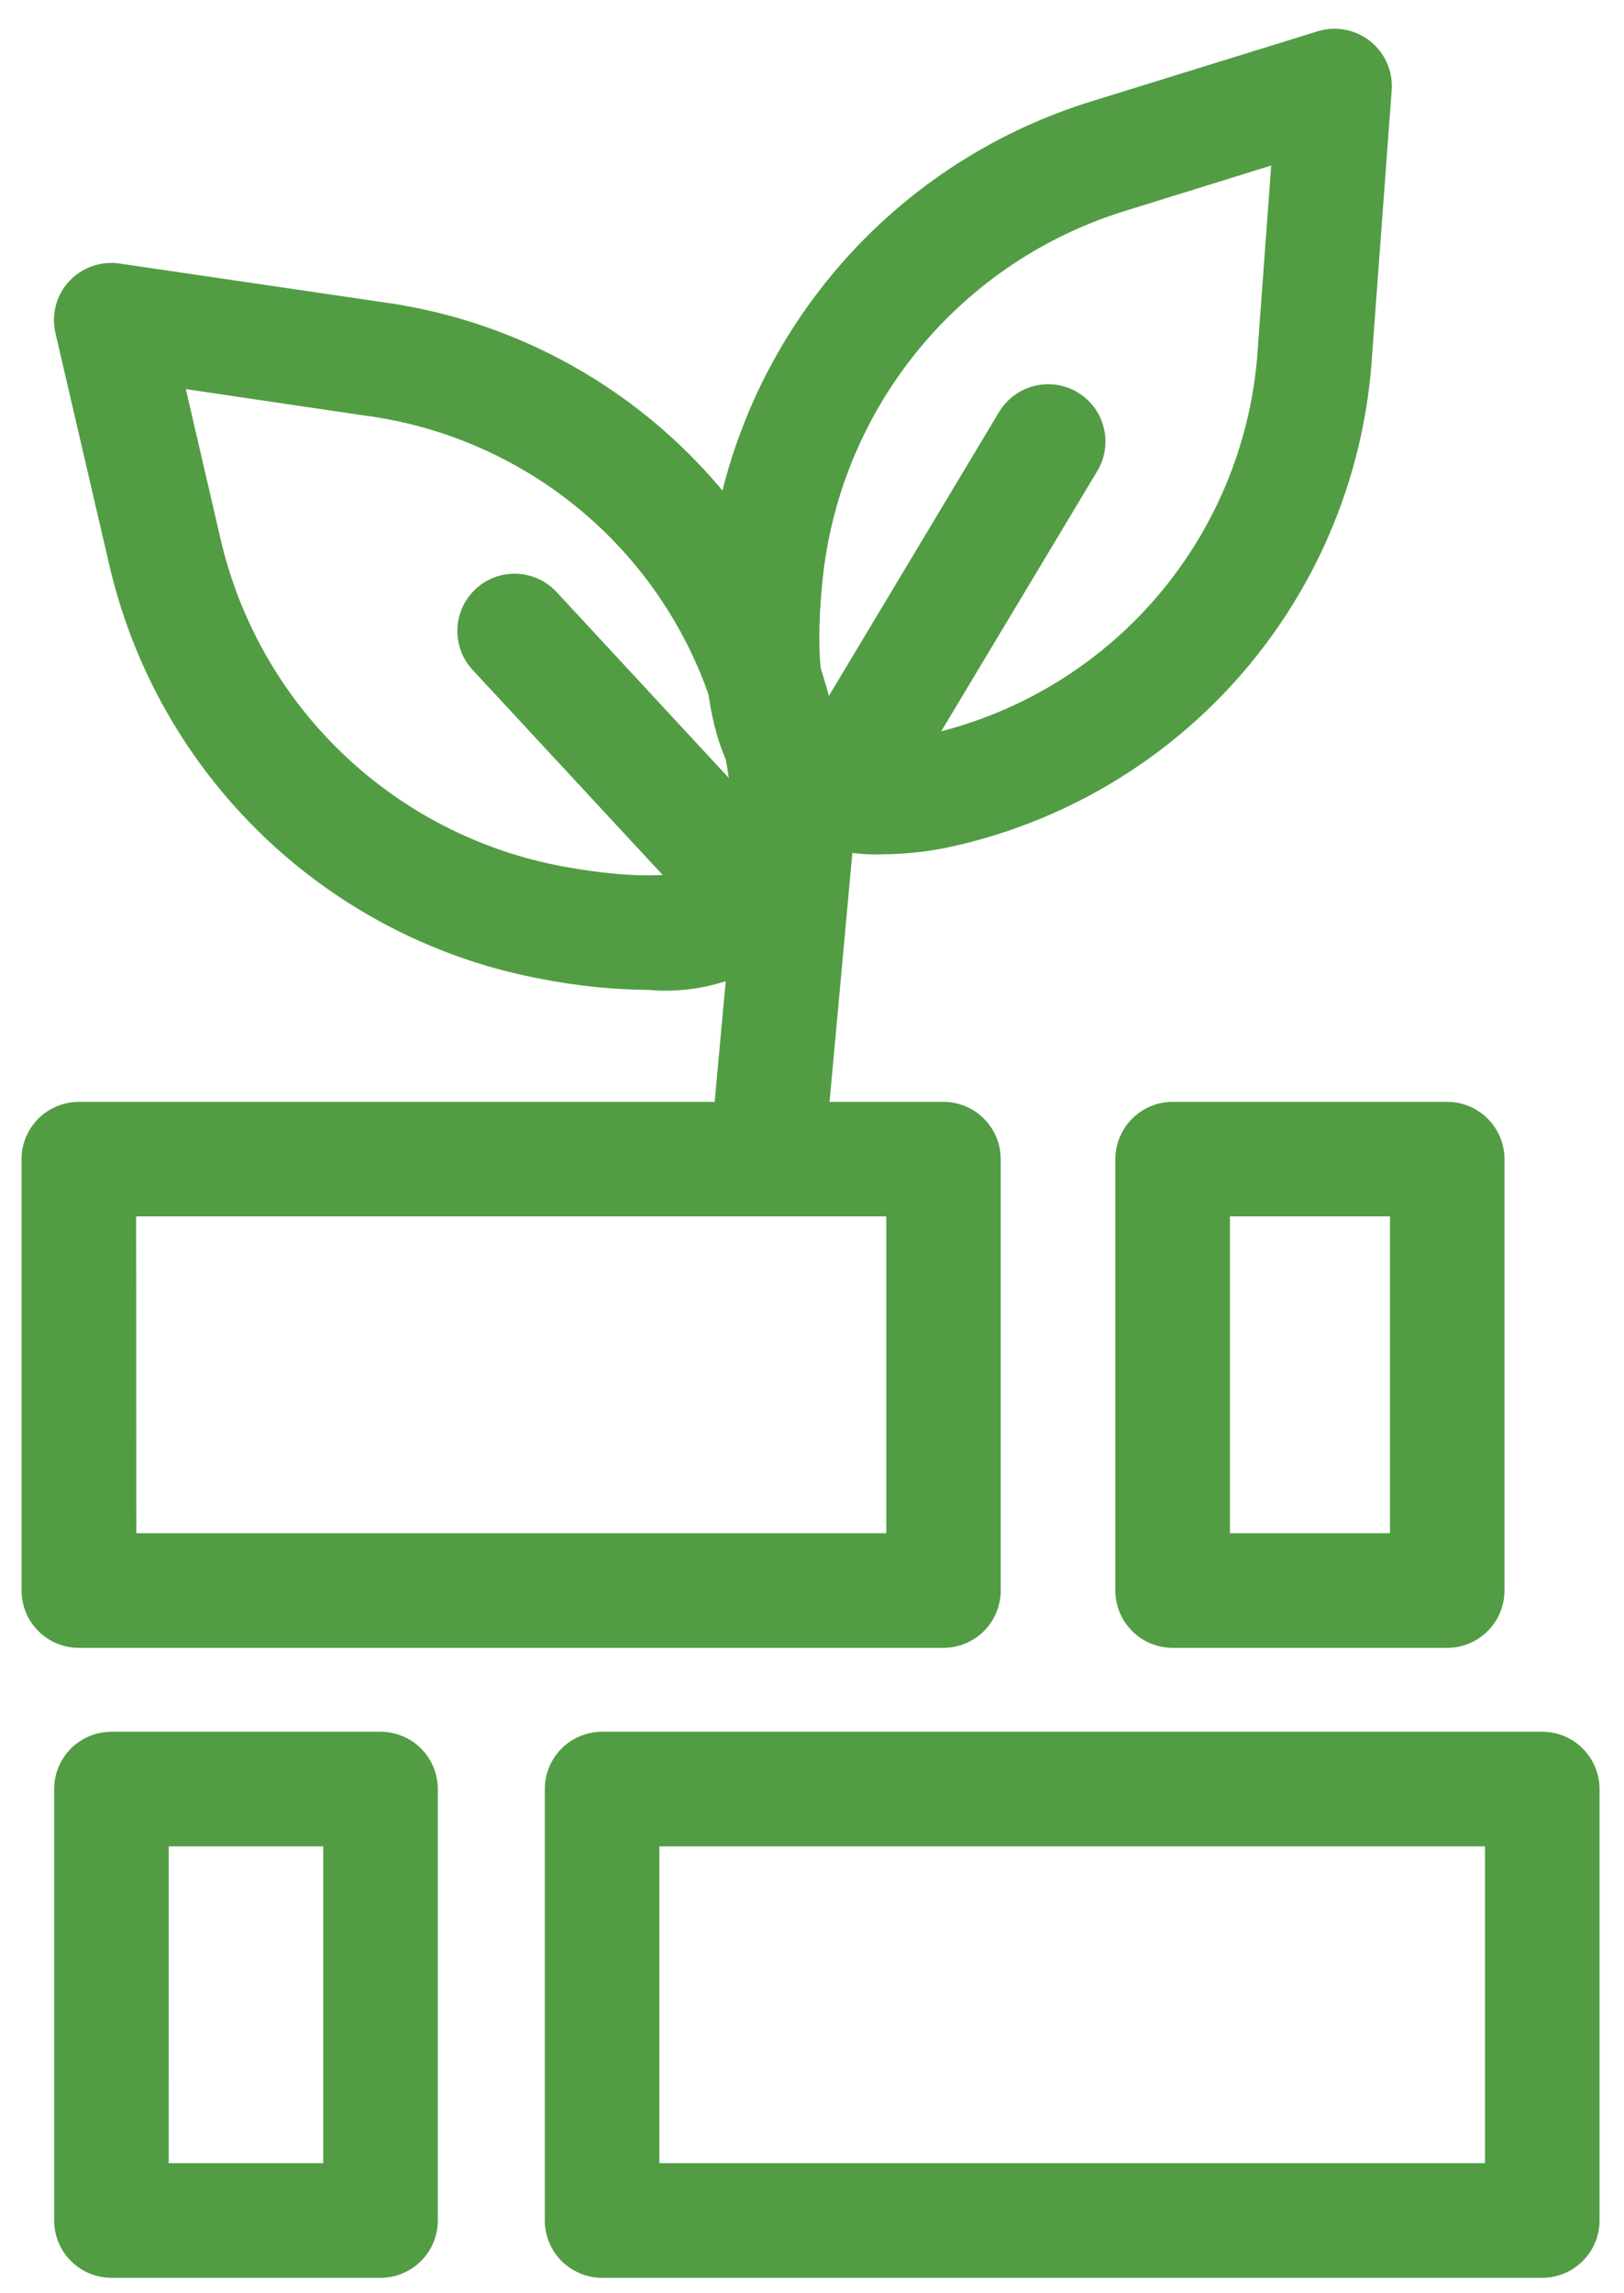 <svg width="34" height="48" viewBox="0 0 34 48" fill="none" xmlns="http://www.w3.org/2000/svg">
<path d="M13.568 20.72C12.821 20.712 12.076 20.635 11.342 20.492C9.146 20.084 7.118 19.042 5.508 17.495C3.897 15.948 2.775 13.963 2.279 11.786L1.161 6.972C1.116 6.782 1.119 6.583 1.169 6.394C1.218 6.205 1.314 6.031 1.447 5.888C1.58 5.745 1.745 5.636 1.929 5.571C2.114 5.506 2.311 5.487 2.504 5.516L7.95 6.316C10.402 6.639 12.678 7.76 14.429 9.507C16.18 11.253 17.307 13.527 17.636 15.978C17.762 16.597 17.754 17.236 17.613 17.852C17.471 18.468 17.2 19.047 16.817 19.549C16.393 19.969 15.883 20.291 15.322 20.493C14.761 20.696 14.162 20.773 13.568 20.72ZM3.891 8.145L4.609 11.245C5 12.967 5.887 14.537 7.161 15.761C8.434 16.985 10.038 17.81 11.774 18.133C14.307 18.597 14.928 18.075 15.024 17.963C15.307 17.442 15.389 16.834 15.253 16.257C14.984 14.331 14.089 12.547 12.706 11.18C11.323 9.813 9.528 8.939 7.599 8.693L3.891 8.145Z" fill="#529D44"/>
<path d="M18.48 17.881C17.658 17.915 16.849 17.673 16.18 17.194C14.988 16.283 14.549 14.519 14.849 11.801C15.094 9.581 15.984 7.481 17.409 5.76C18.833 4.039 20.73 2.773 22.865 2.117L27.586 0.655C27.772 0.598 27.97 0.586 28.162 0.622C28.353 0.658 28.533 0.741 28.686 0.862C28.839 0.984 28.96 1.141 29.039 1.32C29.117 1.499 29.151 1.695 29.136 1.89L28.73 7.382C28.587 9.85 27.635 12.202 26.022 14.075C24.409 15.948 22.224 17.238 19.804 17.746C19.368 17.833 18.925 17.878 18.48 17.881ZM26.614 3.465L23.573 4.409C21.884 4.926 20.384 5.925 19.257 7.285C18.13 8.644 17.425 10.304 17.23 12.059C16.951 14.626 17.519 15.2 17.638 15.289C18.18 15.529 18.79 15.565 19.356 15.389C21.257 14.98 22.971 13.957 24.233 12.478C25.495 10.998 26.235 9.145 26.339 7.203L26.614 3.465Z" fill="#529D44"/>
<path d="M16.057 25.46C16.019 25.46 15.983 25.46 15.946 25.455C15.63 25.425 15.339 25.272 15.136 25.029C14.933 24.785 14.834 24.471 14.862 24.155L15.568 16.445C15.58 16.287 15.623 16.134 15.695 15.993C15.767 15.853 15.867 15.728 15.988 15.627C16.109 15.525 16.25 15.449 16.401 15.403C16.552 15.357 16.711 15.342 16.868 15.359C17.184 15.388 17.476 15.541 17.68 15.785C17.883 16.028 17.982 16.343 17.954 16.659L17.248 24.369C17.221 24.666 17.084 24.943 16.863 25.145C16.643 25.347 16.356 25.459 16.057 25.46Z" fill="#529D44"/>
<path d="M17.559 17.753C17.342 17.753 17.129 17.694 16.942 17.583C16.669 17.419 16.473 17.154 16.396 16.845C16.319 16.536 16.367 16.21 16.531 15.937L20.916 8.624C21.08 8.351 21.345 8.155 21.654 8.078C21.963 8.001 22.289 8.049 22.562 8.213C22.835 8.377 23.031 8.642 23.108 8.951C23.185 9.26 23.137 9.586 22.973 9.859L18.587 17.171C18.48 17.348 18.33 17.495 18.15 17.597C17.969 17.699 17.766 17.753 17.559 17.753Z" fill="#529D44"/>
<path d="M15.922 19.958C15.757 19.958 15.593 19.924 15.442 19.858C15.29 19.792 15.154 19.695 15.042 19.574L9.894 14.021C9.678 13.788 9.564 13.478 9.576 13.161C9.588 12.843 9.726 12.543 9.959 12.327C10.192 12.111 10.502 11.997 10.819 12.009C11.137 12.021 11.437 12.159 11.653 12.392L16.797 17.944C16.905 18.06 16.988 18.195 17.044 18.344C17.099 18.492 17.124 18.649 17.118 18.808C17.112 18.965 17.075 19.121 17.008 19.264C16.942 19.408 16.848 19.537 16.732 19.644C16.511 19.847 16.222 19.959 15.922 19.958Z" fill="#529D44"/>
<path d="M19.754 34.491H1.651C1.493 34.491 1.337 34.46 1.192 34.4C1.046 34.339 0.914 34.251 0.802 34.139C0.691 34.028 0.603 33.896 0.542 33.75C0.482 33.605 0.451 33.449 0.451 33.291V24.263C0.451 24.105 0.482 23.949 0.542 23.804C0.603 23.658 0.691 23.526 0.802 23.415C0.914 23.303 1.046 23.215 1.192 23.154C1.337 23.094 1.493 23.063 1.651 23.063H19.751C19.909 23.063 20.065 23.094 20.21 23.154C20.356 23.215 20.488 23.303 20.599 23.415C20.711 23.526 20.799 23.658 20.86 23.804C20.92 23.949 20.951 24.105 20.951 24.263V33.291C20.951 33.609 20.825 33.913 20.601 34.139C20.376 34.363 20.072 34.49 19.754 34.491ZM2.854 32.091H18.555V25.46H2.85L2.854 32.091Z" fill="#529D44"/>
<path d="M32.288 47.677H12.606C12.288 47.677 11.982 47.55 11.757 47.325C11.532 47.1 11.406 46.795 11.406 46.477V37.447C11.406 37.129 11.532 36.824 11.757 36.598C11.982 36.373 12.288 36.247 12.606 36.247H32.288C32.606 36.247 32.911 36.373 33.136 36.598C33.361 36.824 33.488 37.129 33.488 37.447V46.477C33.488 46.795 33.361 47.1 33.136 47.325C32.911 47.55 32.606 47.677 32.288 47.677ZM13.805 45.277H31.089V38.646H13.805V45.277Z" fill="#529D44"/>
<path d="M30.298 34.491H24.551C24.393 34.491 24.237 34.46 24.092 34.4C23.946 34.339 23.814 34.251 23.703 34.139C23.591 34.028 23.503 33.896 23.442 33.75C23.382 33.605 23.351 33.449 23.351 33.291V24.263C23.351 24.105 23.382 23.949 23.442 23.804C23.503 23.658 23.591 23.526 23.703 23.415C23.814 23.303 23.946 23.215 24.092 23.154C24.237 23.094 24.393 23.063 24.551 23.063H30.298C30.456 23.063 30.612 23.094 30.757 23.154C30.903 23.215 31.035 23.303 31.146 23.415C31.258 23.526 31.346 23.658 31.407 23.804C31.467 23.949 31.498 24.105 31.498 24.263V33.291C31.498 33.449 31.467 33.605 31.407 33.75C31.346 33.896 31.258 34.028 31.146 34.139C31.035 34.251 30.903 34.339 30.757 34.4C30.612 34.46 30.456 34.491 30.298 34.491ZM25.75 32.091H29.1V25.46H25.75V32.091Z" fill="#529D44"/>
<path d="M7.966 47.677H2.334C2.016 47.677 1.711 47.55 1.485 47.325C1.26 47.1 1.134 46.795 1.134 46.477V37.447C1.134 37.129 1.26 36.824 1.485 36.598C1.711 36.373 2.016 36.247 2.334 36.247H7.966C8.284 36.247 8.589 36.373 8.815 36.598C9.04 36.824 9.166 37.129 9.166 37.447V46.477C9.166 46.795 9.04 47.1 8.815 47.325C8.589 47.55 8.284 47.677 7.966 47.677ZM3.532 45.277H6.767V38.646H3.533L3.532 45.277Z" fill="#529D44"/>
</svg>
